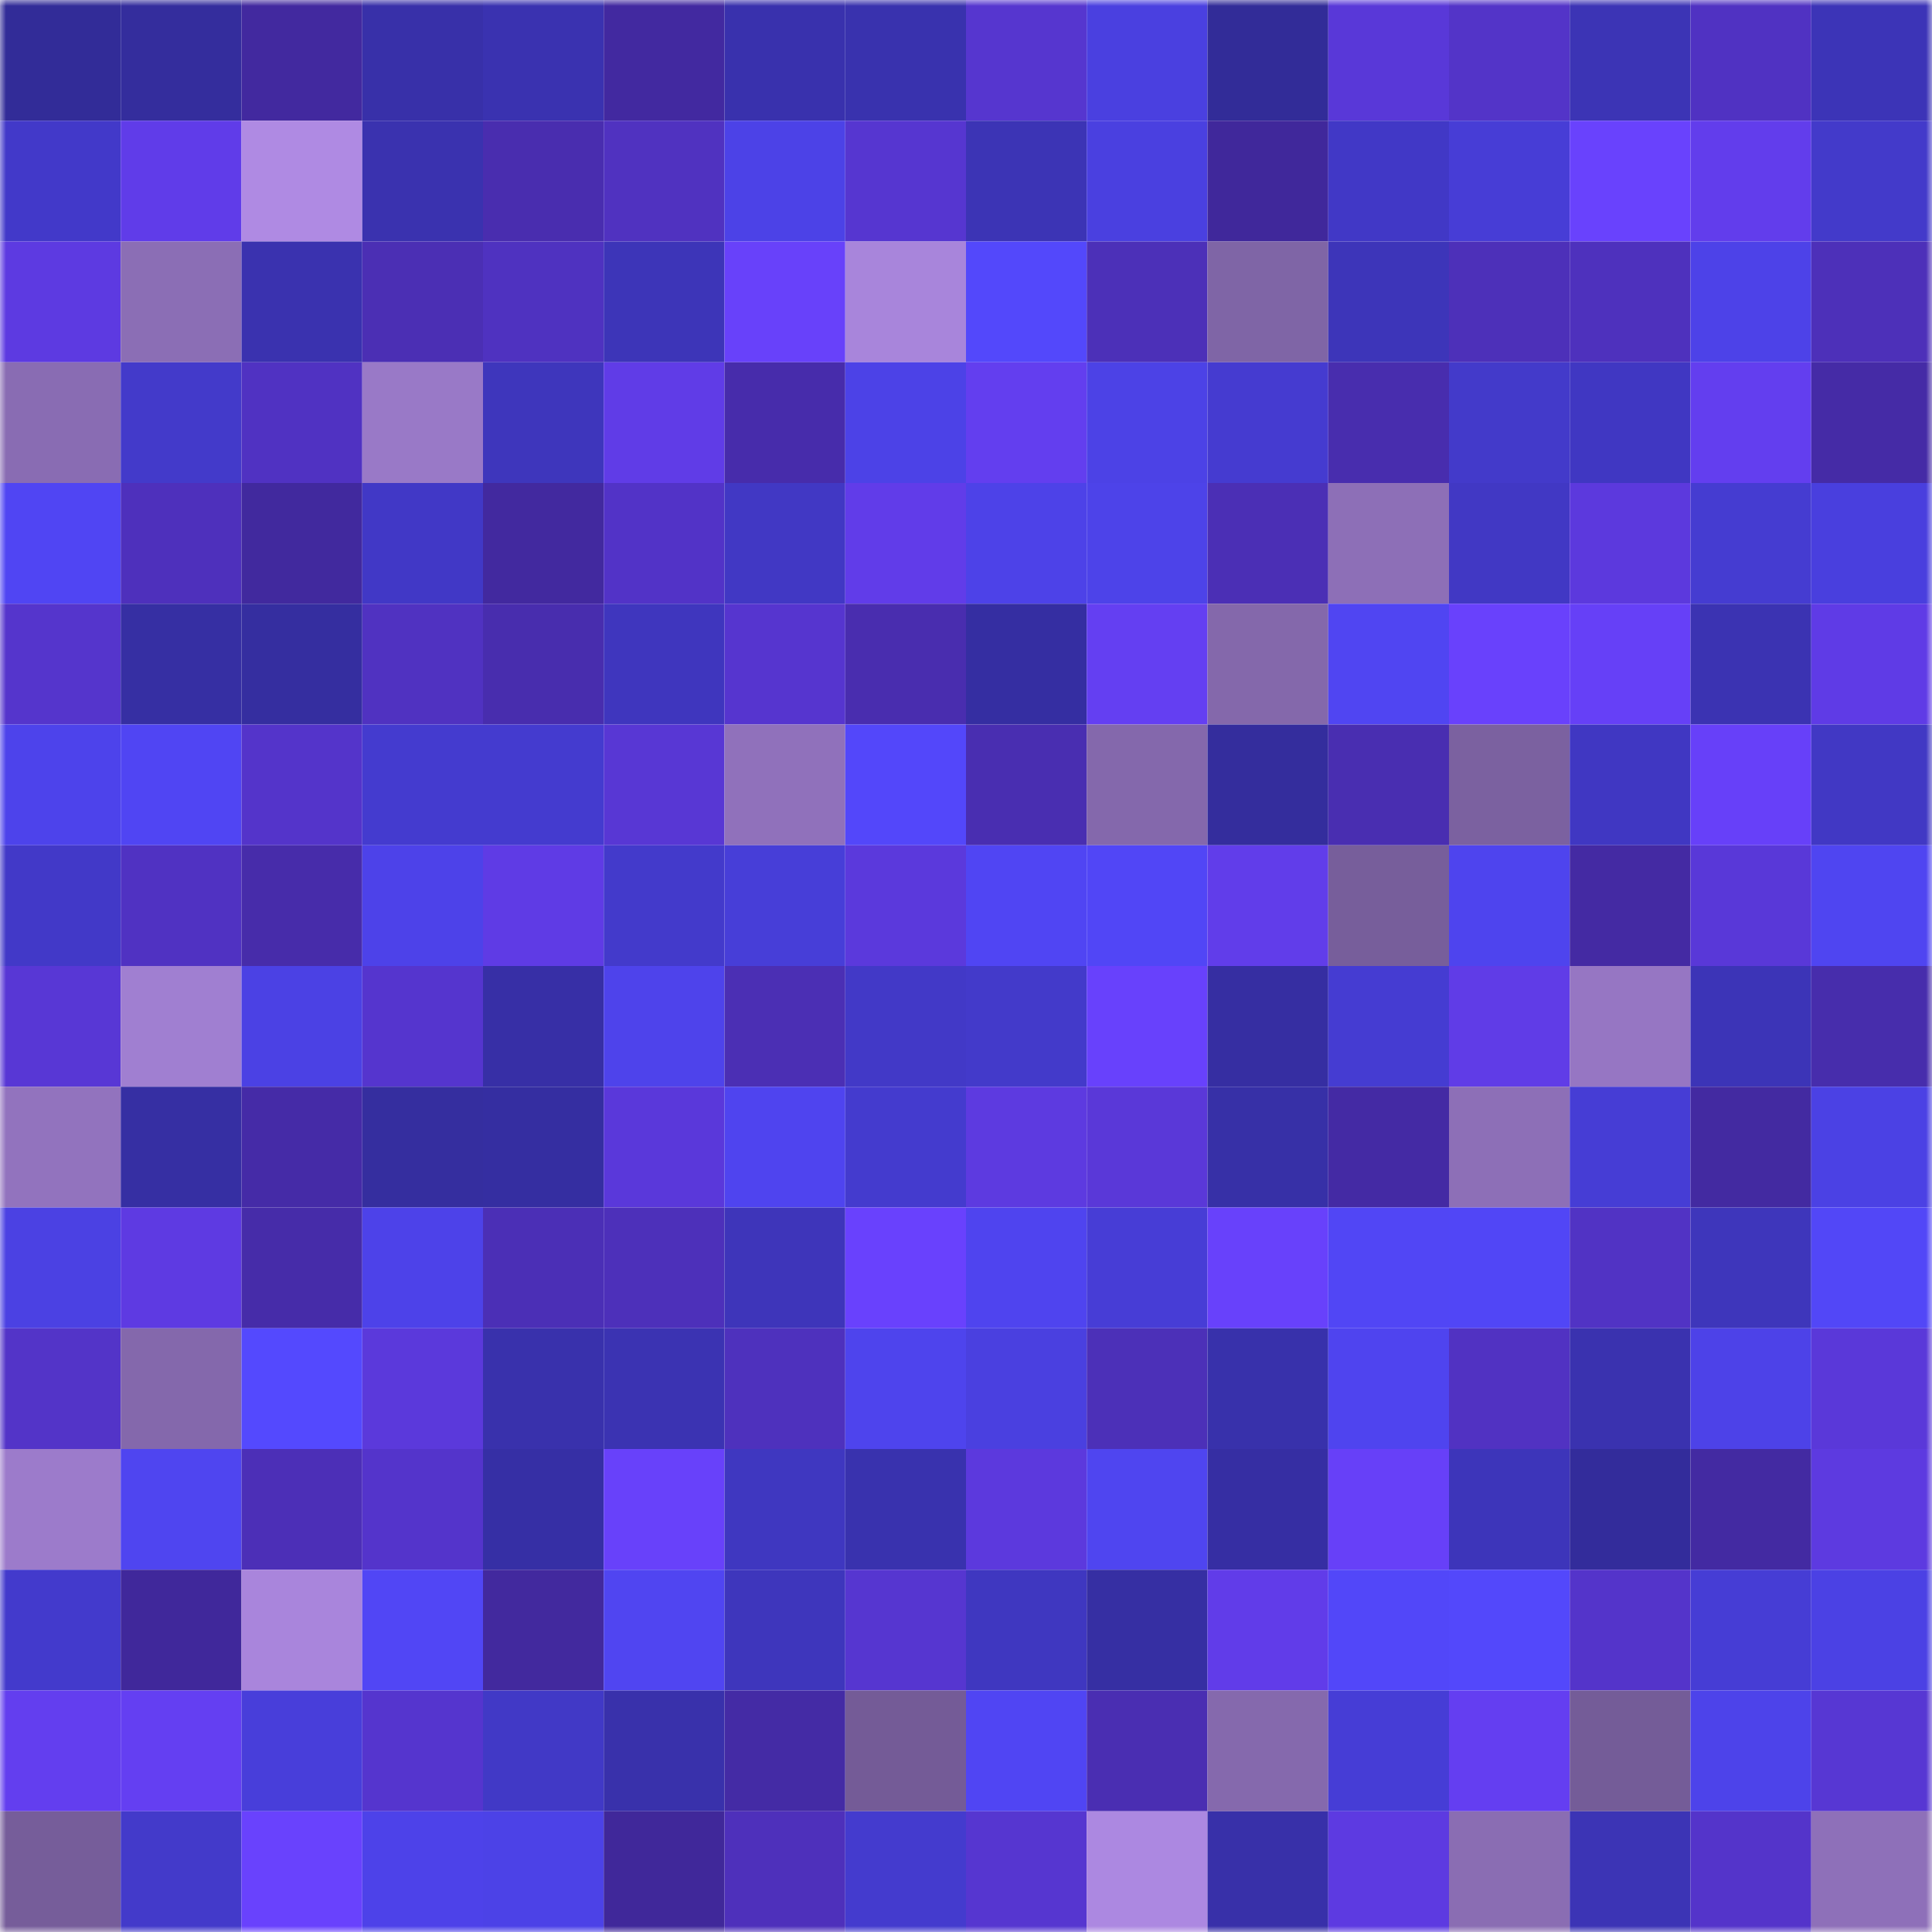 <svg viewBox="0 0 160 160" fill="none" role="img" xmlns="http://www.w3.org/2000/svg" width="240" height="240" name="ethereum%2C0x00000000000007736e2f9aa5630b8c812e1f3fc9"><mask id="1840379299" mask-type="alpha" maskUnits="userSpaceOnUse" x="0" y="0" width="160" height="160"><rect width="160" height="160" fill="#FFFFFF"></rect></mask><g mask="url(#1840379299)"><rect x="0" y="0" width="10" height="10" fill="#322c98"></rect><rect x="10" y="0" width="10" height="10" fill="#342d9d"></rect><rect x="20" y="0" width="10" height="10" fill="#42299f"></rect><rect x="30" y="0" width="10" height="10" fill="#3830a9"></rect><rect x="40" y="0" width="10" height="10" fill="#3a32b0"></rect><rect x="50" y="0" width="10" height="10" fill="#4229a0"></rect><rect x="60" y="0" width="10" height="10" fill="#3931ad"></rect><rect x="70" y="0" width="10" height="10" fill="#3932ae"></rect><rect x="80" y="0" width="10" height="10" fill="#5636cf"></rect><rect x="90" y="0" width="10" height="10" fill="#4a40e0"></rect><rect x="100" y="0" width="10" height="10" fill="#322c98"></rect><rect x="110" y="0" width="10" height="10" fill="#5938d8"></rect><rect x="120" y="0" width="10" height="10" fill="#5334c8"></rect><rect x="130" y="0" width="10" height="10" fill="#3c34b5"></rect><rect x="140" y="0" width="10" height="10" fill="#5032c2"></rect><rect x="150" y="0" width="10" height="10" fill="#3c34b7"></rect><rect x="0" y="10" width="10" height="10" fill="#4239c9"></rect><rect x="10" y="10" width="10" height="10" fill="#603ce9"></rect><rect x="20" y="10" width="10" height="10" fill="#af8ae3"></rect><rect x="30" y="10" width="10" height="10" fill="#3a32af"></rect><rect x="40" y="10" width="10" height="10" fill="#492daf"></rect><rect x="50" y="10" width="10" height="10" fill="#5032c0"></rect><rect x="60" y="10" width="10" height="10" fill="#4c42e7"></rect><rect x="70" y="10" width="10" height="10" fill="#5636d0"></rect><rect x="80" y="10" width="10" height="10" fill="#3c34b5"></rect><rect x="90" y="10" width="10" height="10" fill="#4a40e0"></rect><rect x="100" y="10" width="10" height="10" fill="#40289b"></rect><rect x="110" y="10" width="10" height="10" fill="#4138c6"></rect><rect x="120" y="10" width="10" height="10" fill="#473dd6"></rect><rect x="130" y="10" width="10" height="10" fill="#6942fd"></rect><rect x="140" y="10" width="10" height="10" fill="#623dec"></rect><rect x="150" y="10" width="10" height="10" fill="#433aca"></rect><rect x="0" y="20" width="10" height="10" fill="#5d3ae1"></rect><rect x="10" y="20" width="10" height="10" fill="#8b6eb5"></rect><rect x="20" y="20" width="10" height="10" fill="#3a32af"></rect><rect x="30" y="20" width="10" height="10" fill="#4b2fb4"></rect><rect x="40" y="20" width="10" height="10" fill="#4f32c0"></rect><rect x="50" y="20" width="10" height="10" fill="#3d35b8"></rect><rect x="60" y="20" width="10" height="10" fill="#6841fa"></rect><rect x="70" y="20" width="10" height="10" fill="#a885db"></rect><rect x="80" y="20" width="10" height="10" fill="#5348fb"></rect><rect x="90" y="20" width="10" height="10" fill="#4c30b8"></rect><rect x="100" y="20" width="10" height="10" fill="#7f65a6"></rect><rect x="110" y="20" width="10" height="10" fill="#3d35b9"></rect><rect x="120" y="20" width="10" height="10" fill="#4d30b9"></rect><rect x="130" y="20" width="10" height="10" fill="#4e31bd"></rect><rect x="140" y="20" width="10" height="10" fill="#4d42e8"></rect><rect x="150" y="20" width="10" height="10" fill="#4d30b9"></rect><rect x="0" y="30" width="10" height="10" fill="#896cb3"></rect><rect x="10" y="30" width="10" height="10" fill="#433aca"></rect><rect x="20" y="30" width="10" height="10" fill="#5032c2"></rect><rect x="30" y="30" width="10" height="10" fill="#9979c7"></rect><rect x="40" y="30" width="10" height="10" fill="#3e36bc"></rect><rect x="50" y="30" width="10" height="10" fill="#603ce7"></rect><rect x="60" y="30" width="10" height="10" fill="#472cab"></rect><rect x="70" y="30" width="10" height="10" fill="#4c42e7"></rect><rect x="80" y="30" width="10" height="10" fill="#633eef"></rect><rect x="90" y="30" width="10" height="10" fill="#4c42e6"></rect><rect x="100" y="30" width="10" height="10" fill="#453bd0"></rect><rect x="110" y="30" width="10" height="10" fill="#482dae"></rect><rect x="120" y="30" width="10" height="10" fill="#433aca"></rect><rect x="130" y="30" width="10" height="10" fill="#4037c2"></rect><rect x="140" y="30" width="10" height="10" fill="#633eef"></rect><rect x="150" y="30" width="10" height="10" fill="#452ba6"></rect><rect x="0" y="40" width="10" height="10" fill="#5045f3"></rect><rect x="10" y="40" width="10" height="10" fill="#4e30bc"></rect><rect x="20" y="40" width="10" height="10" fill="#41299e"></rect><rect x="30" y="40" width="10" height="10" fill="#4138c6"></rect><rect x="40" y="40" width="10" height="10" fill="#42299f"></rect><rect x="50" y="40" width="10" height="10" fill="#5233c7"></rect><rect x="60" y="40" width="10" height="10" fill="#4138c4"></rect><rect x="70" y="40" width="10" height="10" fill="#613ce9"></rect><rect x="80" y="40" width="10" height="10" fill="#4d42e8"></rect><rect x="90" y="40" width="10" height="10" fill="#4d43e9"></rect><rect x="100" y="40" width="10" height="10" fill="#4b2fb5"></rect><rect x="110" y="40" width="10" height="10" fill="#8d6fb7"></rect><rect x="120" y="40" width="10" height="10" fill="#4138c4"></rect><rect x="130" y="40" width="10" height="10" fill="#5c39dd"></rect><rect x="140" y="40" width="10" height="10" fill="#453cd1"></rect><rect x="150" y="40" width="10" height="10" fill="#493fde"></rect><rect x="0" y="50" width="10" height="10" fill="#5535cc"></rect><rect x="10" y="50" width="10" height="10" fill="#362fa3"></rect><rect x="20" y="50" width="10" height="10" fill="#352ea0"></rect><rect x="30" y="50" width="10" height="10" fill="#5032c1"></rect><rect x="40" y="50" width="10" height="10" fill="#482dae"></rect><rect x="50" y="50" width="10" height="10" fill="#3f36be"></rect><rect x="60" y="50" width="10" height="10" fill="#5635cf"></rect><rect x="70" y="50" width="10" height="10" fill="#492daf"></rect><rect x="80" y="50" width="10" height="10" fill="#352ea2"></rect><rect x="90" y="50" width="10" height="10" fill="#643ff2"></rect><rect x="100" y="50" width="10" height="10" fill="#8468ab"></rect><rect x="110" y="50" width="10" height="10" fill="#5045f2"></rect><rect x="120" y="50" width="10" height="10" fill="#6941fc"></rect><rect x="130" y="50" width="10" height="10" fill="#6640f7"></rect><rect x="140" y="50" width="10" height="10" fill="#3b33b2"></rect><rect x="150" y="50" width="10" height="10" fill="#5f3be6"></rect><rect x="0" y="60" width="10" height="10" fill="#4d43eb"></rect><rect x="10" y="60" width="10" height="10" fill="#5045f3"></rect><rect x="20" y="60" width="10" height="10" fill="#5434ca"></rect><rect x="30" y="60" width="10" height="10" fill="#443bcf"></rect><rect x="40" y="60" width="10" height="10" fill="#443bcf"></rect><rect x="50" y="60" width="10" height="10" fill="#5837d4"></rect><rect x="60" y="60" width="10" height="10" fill="#9071bb"></rect><rect x="70" y="60" width="10" height="10" fill="#5347fa"></rect><rect x="80" y="60" width="10" height="10" fill="#492eb1"></rect><rect x="90" y="60" width="10" height="10" fill="#8468ac"></rect><rect x="100" y="60" width="10" height="10" fill="#342d9d"></rect><rect x="110" y="60" width="10" height="10" fill="#492eb1"></rect><rect x="120" y="60" width="10" height="10" fill="#7b61a0"></rect><rect x="130" y="60" width="10" height="10" fill="#4037c2"></rect><rect x="140" y="60" width="10" height="10" fill="#6740f9"></rect><rect x="150" y="60" width="10" height="10" fill="#4138c4"></rect><rect x="0" y="70" width="10" height="10" fill="#4239c8"></rect><rect x="10" y="70" width="10" height="10" fill="#5032c2"></rect><rect x="20" y="70" width="10" height="10" fill="#472caa"></rect><rect x="30" y="70" width="10" height="10" fill="#4d42e9"></rect><rect x="40" y="70" width="10" height="10" fill="#5f3be5"></rect><rect x="50" y="70" width="10" height="10" fill="#433acb"></rect><rect x="60" y="70" width="10" height="10" fill="#473ed8"></rect><rect x="70" y="70" width="10" height="10" fill="#5b39dc"></rect><rect x="80" y="70" width="10" height="10" fill="#5045f3"></rect><rect x="90" y="70" width="10" height="10" fill="#5146f6"></rect><rect x="100" y="70" width="10" height="10" fill="#613dea"></rect><rect x="110" y="70" width="10" height="10" fill="#775e9b"></rect><rect x="120" y="70" width="10" height="10" fill="#4e44ee"></rect><rect x="130" y="70" width="10" height="10" fill="#442aa3"></rect><rect x="140" y="70" width="10" height="10" fill="#5938d8"></rect><rect x="150" y="70" width="10" height="10" fill="#4f45f1"></rect><rect x="0" y="80" width="10" height="10" fill="#5837d5"></rect><rect x="10" y="80" width="10" height="10" fill="#a07fd1"></rect><rect x="20" y="80" width="10" height="10" fill="#4b41e4"></rect><rect x="30" y="80" width="10" height="10" fill="#5535ce"></rect><rect x="40" y="80" width="10" height="10" fill="#372fa6"></rect><rect x="50" y="80" width="10" height="10" fill="#4e43eb"></rect><rect x="60" y="80" width="10" height="10" fill="#4b2fb4"></rect><rect x="70" y="80" width="10" height="10" fill="#4239c7"></rect><rect x="80" y="80" width="10" height="10" fill="#433aca"></rect><rect x="90" y="80" width="10" height="10" fill="#6841fc"></rect><rect x="100" y="80" width="10" height="10" fill="#362ea2"></rect><rect x="110" y="80" width="10" height="10" fill="#453cd2"></rect><rect x="120" y="80" width="10" height="10" fill="#603ce7"></rect><rect x="130" y="80" width="10" height="10" fill="#9676c3"></rect><rect x="140" y="80" width="10" height="10" fill="#3c34b7"></rect><rect x="150" y="80" width="10" height="10" fill="#472dac"></rect><rect x="0" y="90" width="10" height="10" fill="#9273be"></rect><rect x="10" y="90" width="10" height="10" fill="#362fa3"></rect><rect x="20" y="90" width="10" height="10" fill="#452ba7"></rect><rect x="30" y="90" width="10" height="10" fill="#352e9f"></rect><rect x="40" y="90" width="10" height="10" fill="#352ea1"></rect><rect x="50" y="90" width="10" height="10" fill="#5a38da"></rect><rect x="60" y="90" width="10" height="10" fill="#4f44ef"></rect><rect x="70" y="90" width="10" height="10" fill="#443bce"></rect><rect x="80" y="90" width="10" height="10" fill="#5d3ae0"></rect><rect x="90" y="90" width="10" height="10" fill="#5a38d8"></rect><rect x="100" y="90" width="10" height="10" fill="#3730a7"></rect><rect x="110" y="90" width="10" height="10" fill="#442aa4"></rect><rect x="120" y="90" width="10" height="10" fill="#8d6fb7"></rect><rect x="130" y="90" width="10" height="10" fill="#463dd5"></rect><rect x="140" y="90" width="10" height="10" fill="#432aa1"></rect><rect x="150" y="90" width="10" height="10" fill="#4b41e4"></rect><rect x="0" y="100" width="10" height="10" fill="#4b41e3"></rect><rect x="10" y="100" width="10" height="10" fill="#5e3ae2"></rect><rect x="20" y="100" width="10" height="10" fill="#462ca9"></rect><rect x="30" y="100" width="10" height="10" fill="#4d42e9"></rect><rect x="40" y="100" width="10" height="10" fill="#4b2fb6"></rect><rect x="50" y="100" width="10" height="10" fill="#4d30ba"></rect><rect x="60" y="100" width="10" height="10" fill="#3e35ba"></rect><rect x="70" y="100" width="10" height="10" fill="#6941fd"></rect><rect x="80" y="100" width="10" height="10" fill="#4f44ef"></rect><rect x="90" y="100" width="10" height="10" fill="#473dd6"></rect><rect x="100" y="100" width="10" height="10" fill="#6841fb"></rect><rect x="110" y="100" width="10" height="10" fill="#5146f5"></rect><rect x="120" y="100" width="10" height="10" fill="#5146f6"></rect><rect x="130" y="100" width="10" height="10" fill="#5133c4"></rect><rect x="140" y="100" width="10" height="10" fill="#3e36bb"></rect><rect x="150" y="100" width="10" height="10" fill="#5247f7"></rect><rect x="0" y="110" width="10" height="10" fill="#5334c8"></rect><rect x="10" y="110" width="10" height="10" fill="#8468ac"></rect><rect x="20" y="110" width="10" height="10" fill="#5449fe"></rect><rect x="30" y="110" width="10" height="10" fill="#5b39db"></rect><rect x="40" y="110" width="10" height="10" fill="#3931ac"></rect><rect x="50" y="110" width="10" height="10" fill="#3b33b2"></rect><rect x="60" y="110" width="10" height="10" fill="#4e31bd"></rect><rect x="70" y="110" width="10" height="10" fill="#4e44ed"></rect><rect x="80" y="110" width="10" height="10" fill="#4a40e0"></rect><rect x="90" y="110" width="10" height="10" fill="#4c30b8"></rect><rect x="100" y="110" width="10" height="10" fill="#3831ab"></rect><rect x="110" y="110" width="10" height="10" fill="#4f44ef"></rect><rect x="120" y="110" width="10" height="10" fill="#5132c2"></rect><rect x="130" y="110" width="10" height="10" fill="#3a32af"></rect><rect x="140" y="110" width="10" height="10" fill="#4d42e8"></rect><rect x="150" y="110" width="10" height="10" fill="#5a38d9"></rect><rect x="0" y="120" width="10" height="10" fill="#9c7bcb"></rect><rect x="10" y="120" width="10" height="10" fill="#4f45f0"></rect><rect x="20" y="120" width="10" height="10" fill="#4c2fb7"></rect><rect x="30" y="120" width="10" height="10" fill="#5434cb"></rect><rect x="40" y="120" width="10" height="10" fill="#362fa5"></rect><rect x="50" y="120" width="10" height="10" fill="#6841fa"></rect><rect x="60" y="120" width="10" height="10" fill="#3f37c0"></rect><rect x="70" y="120" width="10" height="10" fill="#3932ae"></rect><rect x="80" y="120" width="10" height="10" fill="#5c39dd"></rect><rect x="90" y="120" width="10" height="10" fill="#4f45f0"></rect><rect x="100" y="120" width="10" height="10" fill="#362ea3"></rect><rect x="110" y="120" width="10" height="10" fill="#6740f8"></rect><rect x="120" y="120" width="10" height="10" fill="#3d35ba"></rect><rect x="130" y="120" width="10" height="10" fill="#332c9b"></rect><rect x="140" y="120" width="10" height="10" fill="#432aa2"></rect><rect x="150" y="120" width="10" height="10" fill="#5d3ae0"></rect><rect x="0" y="130" width="10" height="10" fill="#433acc"></rect><rect x="10" y="130" width="10" height="10" fill="#40289b"></rect><rect x="20" y="130" width="10" height="10" fill="#a985dc"></rect><rect x="30" y="130" width="10" height="10" fill="#5146f5"></rect><rect x="40" y="130" width="10" height="10" fill="#42299e"></rect><rect x="50" y="130" width="10" height="10" fill="#5045f1"></rect><rect x="60" y="130" width="10" height="10" fill="#3e36bc"></rect><rect x="70" y="130" width="10" height="10" fill="#5636d0"></rect><rect x="80" y="130" width="10" height="10" fill="#3f37c0"></rect><rect x="90" y="130" width="10" height="10" fill="#362fa3"></rect><rect x="100" y="130" width="10" height="10" fill="#613ce9"></rect><rect x="110" y="130" width="10" height="10" fill="#5247f9"></rect><rect x="120" y="130" width="10" height="10" fill="#5348fb"></rect><rect x="130" y="130" width="10" height="10" fill="#5434ca"></rect><rect x="140" y="130" width="10" height="10" fill="#463dd5"></rect><rect x="150" y="130" width="10" height="10" fill="#4b41e4"></rect><rect x="0" y="140" width="10" height="10" fill="#633eef"></rect><rect x="10" y="140" width="10" height="10" fill="#643ff2"></rect><rect x="20" y="140" width="10" height="10" fill="#483eda"></rect><rect x="30" y="140" width="10" height="10" fill="#5535ce"></rect><rect x="40" y="140" width="10" height="10" fill="#4139c6"></rect><rect x="50" y="140" width="10" height="10" fill="#3931ab"></rect><rect x="60" y="140" width="10" height="10" fill="#442ba5"></rect><rect x="70" y="140" width="10" height="10" fill="#745b97"></rect><rect x="80" y="140" width="10" height="10" fill="#5045f3"></rect><rect x="90" y="140" width="10" height="10" fill="#4a2eb2"></rect><rect x="100" y="140" width="10" height="10" fill="#8569ad"></rect><rect x="110" y="140" width="10" height="10" fill="#463dd6"></rect><rect x="120" y="140" width="10" height="10" fill="#643ef1"></rect><rect x="130" y="140" width="10" height="10" fill="#745c98"></rect><rect x="140" y="140" width="10" height="10" fill="#4d43ea"></rect><rect x="150" y="140" width="10" height="10" fill="#5737d3"></rect><rect x="0" y="150" width="10" height="10" fill="#765d9a"></rect><rect x="10" y="150" width="10" height="10" fill="#433aca"></rect><rect x="20" y="150" width="10" height="10" fill="#6942fd"></rect><rect x="30" y="150" width="10" height="10" fill="#4d42e9"></rect><rect x="40" y="150" width="10" height="10" fill="#4c42e7"></rect><rect x="50" y="150" width="10" height="10" fill="#40289a"></rect><rect x="60" y="150" width="10" height="10" fill="#4e30bb"></rect><rect x="70" y="150" width="10" height="10" fill="#443bce"></rect><rect x="80" y="150" width="10" height="10" fill="#5636d0"></rect><rect x="90" y="150" width="10" height="10" fill="#ac88e1"></rect><rect x="100" y="150" width="10" height="10" fill="#3830a9"></rect><rect x="110" y="150" width="10" height="10" fill="#5d3ae1"></rect><rect x="120" y="150" width="10" height="10" fill="#8a6db3"></rect><rect x="130" y="150" width="10" height="10" fill="#3c34b5"></rect><rect x="140" y="150" width="10" height="10" fill="#5434ca"></rect><rect x="150" y="150" width="10" height="10" fill="#8e70b9"></rect></g></svg>